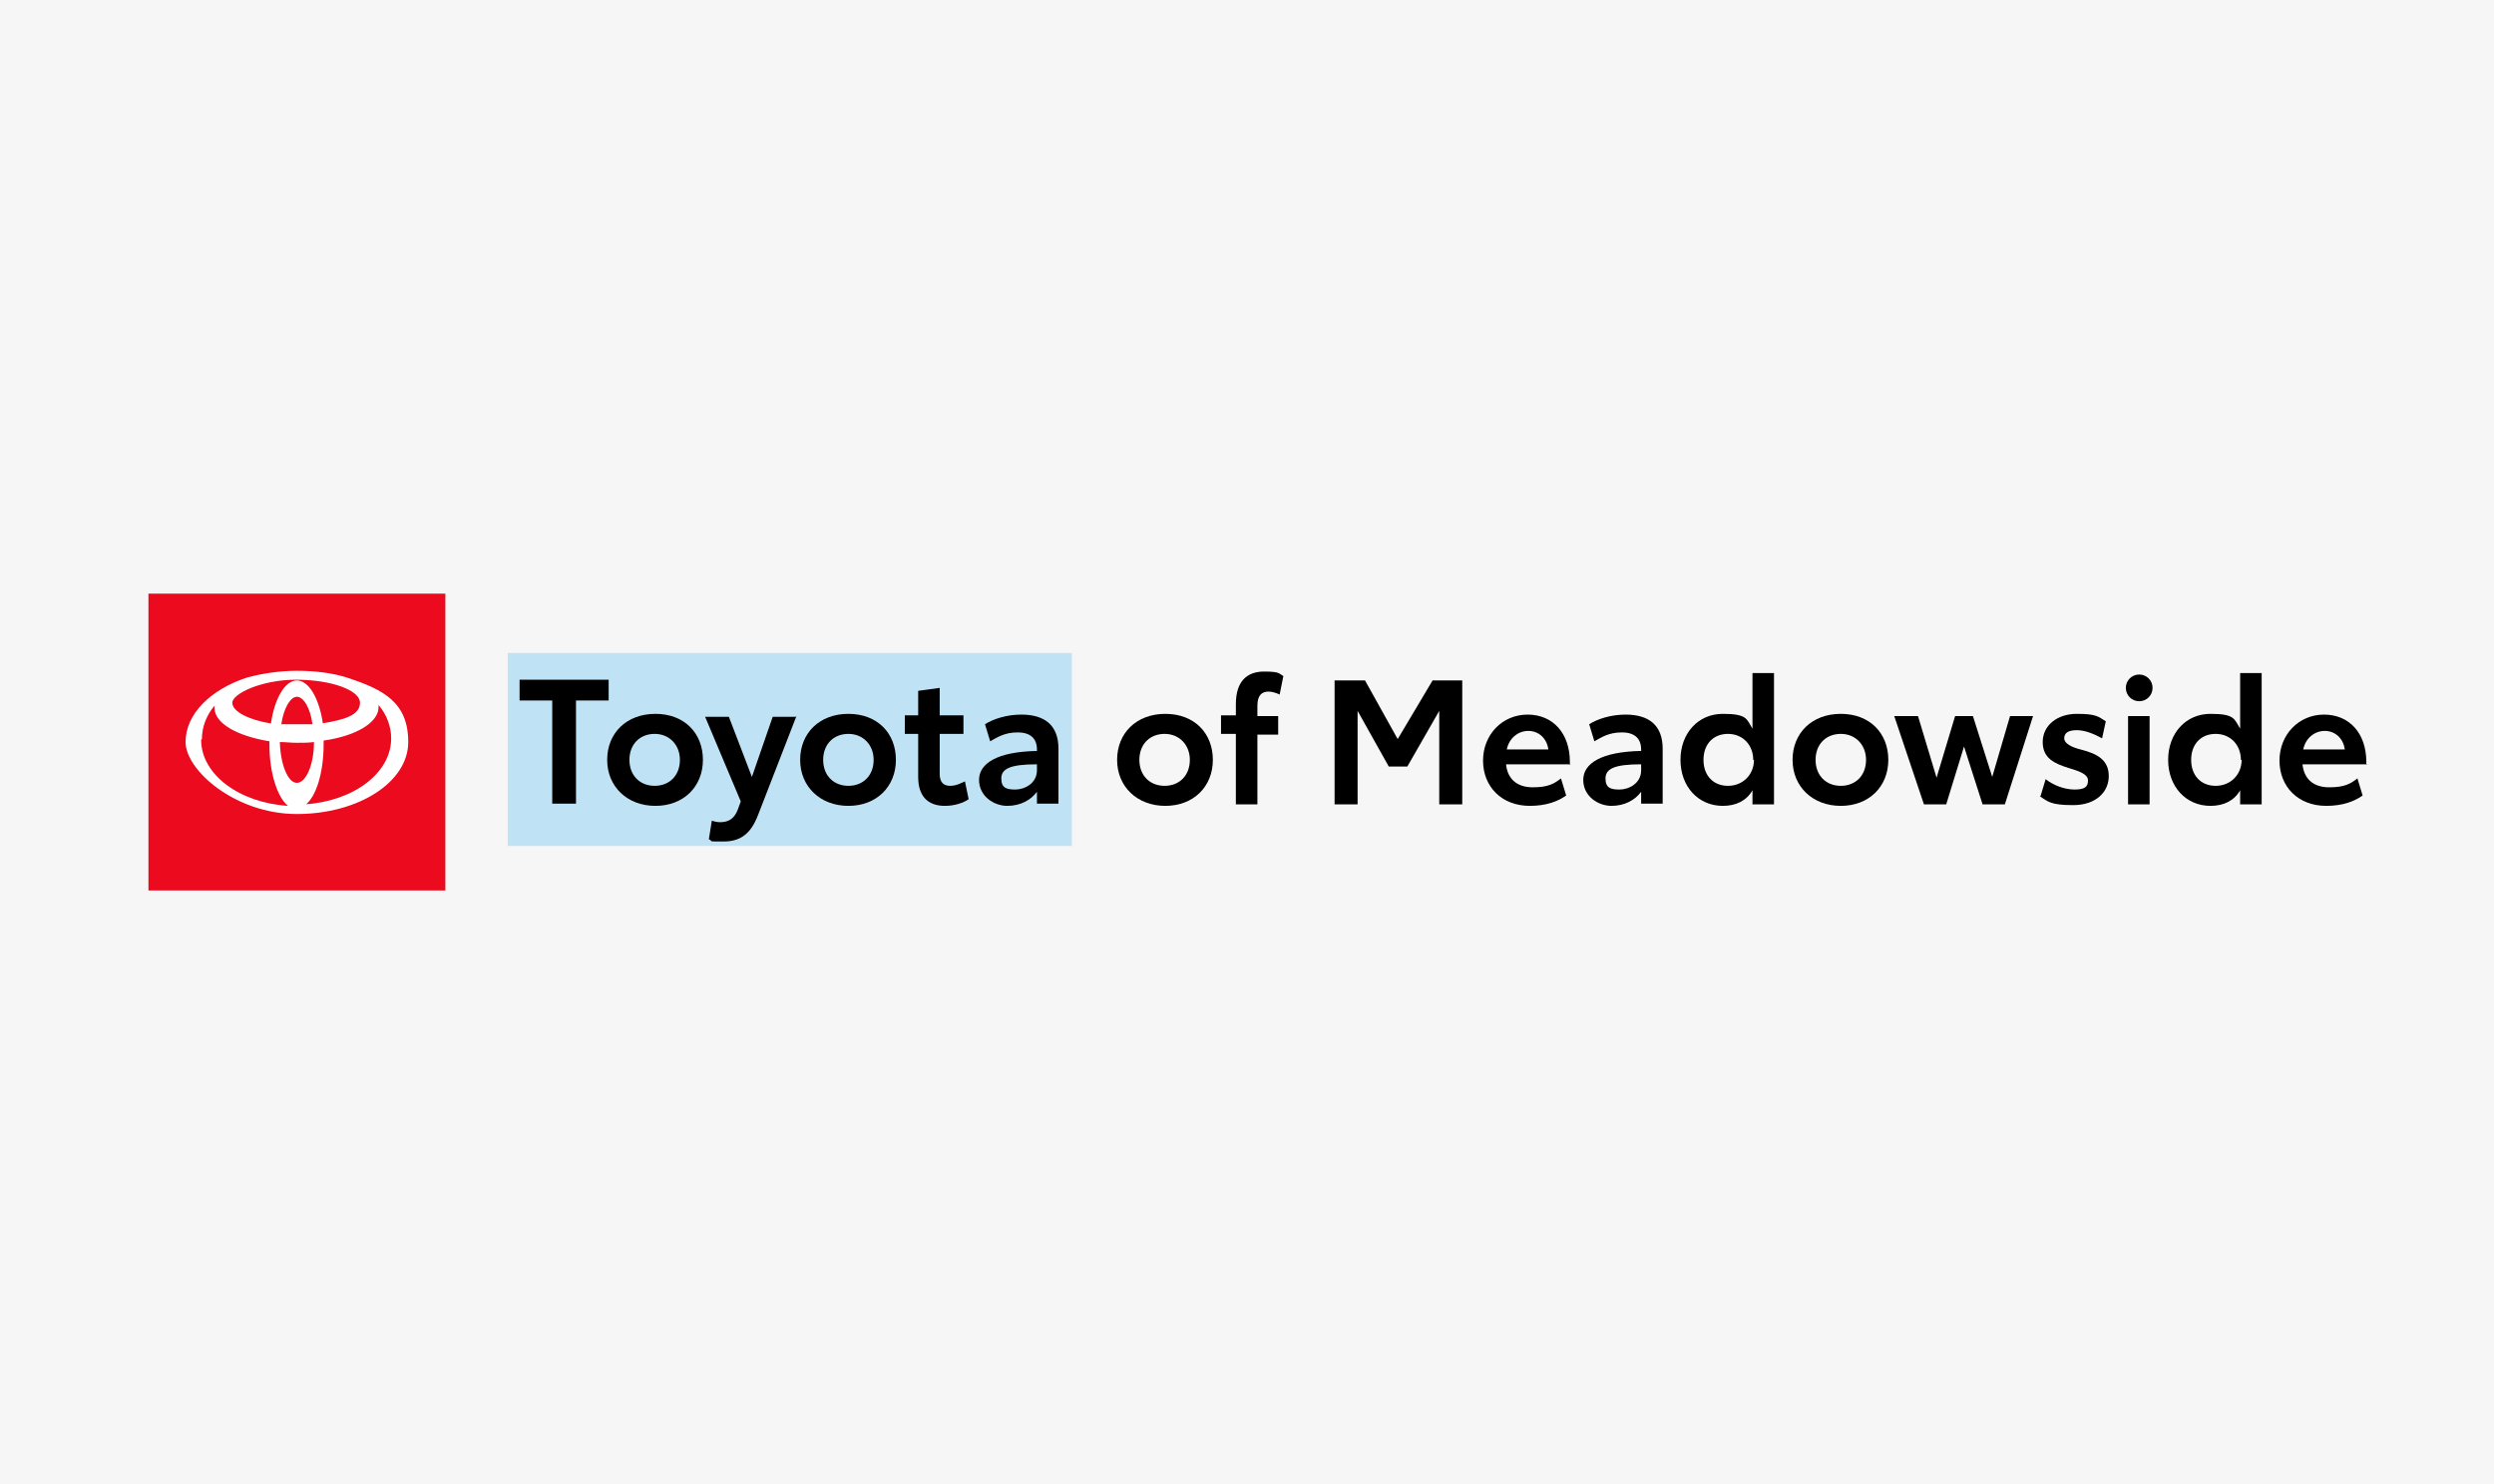 <?xml version="1.0" encoding="UTF-8"?>
<svg id="Layer_1" xmlns="http://www.w3.org/2000/svg" version="1.1" viewBox="0 0 336 200">
  <!-- Generator: Adobe Illustrator 29.3.1, SVG Export Plug-In . SVG Version: 2.1.0 Build 151)  -->
  <defs>
    <style>
      .st0 {
        fill: #bfe3f5;
      }

      .st1 {
        fill: #f6f6f6;
      }

      .st2 {
        isolation: isolate;
      }

      .st3 {
        fill: #fff;
      }

      .st4 {
        fill: #eb0a1e;
      }
    </style>
  </defs>
  <g id="Backgrounds">
    <rect class="st1" width="336" height="200"/>
  </g>
  <g id="Artwork">
    <rect class="st0" x="68.4" y="88" width="76" height="26"/>
    <g class="st2">
      <g class="st2">
        <path d="M82,94.4h-4.4v13.9h-3.2v-13.9h-4.4v-2.8h12v2.8Z"/>
      </g>
      <g class="st2">
        <path d="M81.8,102.4c0-3.6,2.6-6.2,6.5-6.2s6.4,2.6,6.4,6.2-2.6,6.2-6.4,6.2-6.5-2.6-6.5-6.2ZM91.6,102.4c0-2-1.4-3.5-3.4-3.5s-3.4,1.4-3.4,3.5,1.4,3.5,3.4,3.5,3.4-1.4,3.4-3.5Z"/>
      </g>
      <g class="st2">
        <path d="M107.3,96.5l-5.2,13.4c-.9,2.3-2.2,3.5-4.6,3.5s-1.3,0-2-.3l.4-2.5c.3.1.7.2,1.1.2,1.1,0,1.9-.4,2.4-1.7l.4-1.1-4.8-11.4h3.2l3.1,8.1,2.8-8.1h3.1Z"/>
      </g>
      <g class="st2">
        <path d="M107.8,102.4c0-3.6,2.6-6.2,6.5-6.2s6.4,2.6,6.4,6.2-2.6,6.2-6.4,6.2-6.5-2.6-6.5-6.2ZM117.7,102.4c0-2-1.4-3.5-3.4-3.5s-3.4,1.4-3.4,3.5,1.4,3.5,3.4,3.5,3.4-1.4,3.4-3.5Z"/>
      </g>
      <g class="st2">
        <path d="M123.7,104.7v-5.8h-1.8v-2.5h1.8v-3.3l2.9-.4v3.7h3.2v2.5h-3.2v5.4c0,1.1.5,1.6,1.4,1.6s1.5-.4,2-.6l.5,2.4c-.7.5-1.9.9-3.2.9-2.3,0-3.6-1.3-3.6-3.9Z"/>
      </g>
      <g class="st2">
        <path d="M142.6,100.8v7.5h-2.9v-1.6c-.8,1.1-2.2,1.9-4,1.9s-3.8-1.3-3.8-3.5,2.4-3.8,7.8-3.9v-.2c0-1.4-.8-2.3-2.6-2.3s-2.8.7-3.7,1.2l-.7-2.3c1.1-.7,2.9-1.3,4.9-1.3,3.1,0,5,1.4,5,4.6ZM139.7,103.8v-.8c-3.6,0-4.8.6-4.8,1.9s.7,1.5,1.9,1.5,2.9-.8,2.9-2.6Z"/>
      </g>
      <g class="st2">
        <path d="M150.5,102.4c0-3.6,2.6-6.2,6.5-6.2s6.4,2.6,6.4,6.2-2.6,6.2-6.4,6.2-6.5-2.6-6.5-6.2ZM160.3,102.4c0-2-1.4-3.5-3.4-3.5s-3.4,1.4-3.4,3.5,1.4,3.5,3.4,3.5,3.4-1.4,3.4-3.5Z"/>
      </g>
      <g class="st2">
        <path d="M166.5,98.9h-2v-2.5h2v-1.5c0-3.2,1.6-4.4,3.8-4.4s2,.3,2.6.6l-.5,2.5c-.4-.2-1-.4-1.5-.4-.9,0-1.5.5-1.5,1.9v1.4h2.8v2.5h-2.8v9.4h-2.9v-9.4Z"/>
      </g>
      <g class="st2">
        <path d="M179.8,91.7h4.1l4.4,7.9,4.7-7.9h4v16.7h-3.1v-12.6l-4.3,7.5h-2.5l-4.2-7.5v12.6h-3.1v-16.7Z"/>
      </g>
      <g class="st2">
        <path d="M211.6,103h-8.7c.2,2,1.5,3.1,3.6,3.1s2.9-.5,3.8-1.2l.7,2.3c-1.1.8-2.7,1.4-4.9,1.4-3.8,0-6.3-2.6-6.3-6.1s2.6-6.2,6-6.2,5.7,2.5,5.7,6.4v.4ZM208.6,101c-.2-1.5-1.3-2.5-2.7-2.5s-2.6,1-2.9,2.5h5.6Z"/>
      </g>
      <g class="st2">
        <path d="M224,100.8v7.5h-2.9v-1.6c-.8,1.1-2.2,1.9-4,1.9s-3.8-1.3-3.8-3.5,2.4-3.8,7.8-3.9v-.2c0-1.4-.8-2.3-2.6-2.3s-2.8.7-3.7,1.2l-.7-2.3c1.1-.7,2.9-1.3,4.9-1.3,3.1,0,5,1.4,5,4.6ZM221.1,103.8v-.8c-3.6,0-4.8.6-4.8,1.9s.7,1.5,1.9,1.5,2.9-.8,2.9-2.6Z"/>
      </g>
      <g class="st2">
        <path d="M239,90.7v17.7h-2.9v-1.9c-.8,1.4-2.2,2.1-4,2.1-3.3,0-5.7-2.6-5.7-6.2s2.4-6.2,5.7-6.2,3.2.7,4,2v-7.5h2.9ZM236.2,102.4c0-2-1.4-3.5-3.4-3.5s-3.3,1.4-3.3,3.5,1.3,3.5,3.3,3.5,3.5-1.5,3.5-3.5Z"/>
      </g>
      <g class="st2">
        <path d="M241.5,102.4c0-3.6,2.6-6.2,6.5-6.2s6.4,2.6,6.4,6.2-2.6,6.2-6.4,6.2-6.5-2.6-6.5-6.2ZM251.4,102.4c0-2-1.4-3.5-3.4-3.5s-3.4,1.4-3.4,3.5,1.4,3.5,3.4,3.5,3.4-1.4,3.4-3.5Z"/>
      </g>
      <g class="st2">
        <path d="M273.9,96.5l-3.8,11.9h-3l-2.5-7.8-2.4,7.8h-3l-4-11.9h3.2l2.5,8.3,2.5-8.3h2.4l2.6,8.2,2.4-8.2h3Z"/>
      </g>
      <g class="st2">
        <path d="M274.9,107.3l.7-2.3c1,.8,2.5,1.4,3.9,1.4s1.8-.4,1.8-1.2-.9-1.2-2.6-1.7c-1.9-.6-3.5-1.3-3.5-3.5s1.9-3.8,4.6-3.8,2.9.4,3.9,1l-.5,2.3c-.9-.5-2.2-1.1-3.4-1.1s-1.7.4-1.7,1.1,1,1.2,2.2,1.5c2.4.6,3.8,1.5,3.8,3.6s-1.7,3.9-4.8,3.9-3.4-.5-4.5-1.2Z"/>
      </g>
      <g class="st2">
        <path d="M286.4,92.7c0-1,.8-1.8,1.8-1.8s1.8.8,1.8,1.8-.8,1.8-1.8,1.8-1.8-.8-1.8-1.8ZM286.7,96.5h2.9v11.9h-2.9v-11.9Z"/>
      </g>
      <g class="st2">
        <path d="M304.7,90.7v17.7h-2.9v-1.9c-.8,1.4-2.2,2.1-4,2.1-3.3,0-5.7-2.6-5.7-6.2s2.4-6.2,5.7-6.2,3.2.7,4,2v-7.5h2.9ZM301.9,102.4c0-2-1.4-3.5-3.4-3.5s-3.3,1.4-3.3,3.5,1.3,3.5,3.3,3.5,3.5-1.5,3.5-3.5Z"/>
      </g>
      <g class="st2">
        <path d="M318.9,103h-8.7c.2,2,1.5,3.1,3.6,3.1s2.9-.5,3.8-1.2l.7,2.3c-1.1.8-2.7,1.4-4.9,1.4-3.8,0-6.3-2.6-6.3-6.1s2.6-6.2,6-6.2,5.7,2.5,5.7,6.4v.4ZM315.9,101c-.2-1.5-1.3-2.5-2.7-2.5s-2.6,1-2.9,2.5h5.6Z"/>
      </g>
    </g>
    <rect class="st4" x="20" y="80" width="40" height="40"/>
    <path class="st3" d="M46.7,91.3c-1.9-.6-4.2-.9-6.7-.9s-4.8.4-6.7.9c-4.9,1.6-8.3,4.9-8.3,8.7s6.7,9.7,15,9.7,15-4.3,15-9.7-3.4-7.1-8.3-8.7M40,105.5c-1.2,0-2.2-2.4-2.3-5.5.7,0,1.5.1,2.3.1s1.6,0,2.3-.1c0,3.1-1.1,5.5-2.3,5.5M37.9,97.6c.3-2.1,1.2-3.7,2.1-3.7s1.8,1.5,2.1,3.7c-.7,0-1.4,0-2.1,0s-1.5,0-2.1,0M43.5,97.5c-.5-3.4-1.9-5.8-3.5-5.8s-3,2.4-3.5,5.8c-3-.5-5.2-1.6-5.2-2.8s3.9-3.1,8.6-3.1,8.6,1.4,8.6,3.1-2.1,2.3-5.2,2.8M27.2,99.6c0-1.6.6-3.2,1.7-4.5,0,0,0,.2,0,.3,0,2.1,3.1,3.8,7.4,4.5,0,.2,0,.3,0,.5,0,3.8,1.1,7.1,2.5,8.2-6.5-.4-11.7-4.2-11.7-8.9M41.1,108.5c1.5-1.1,2.5-4.4,2.5-8.2s0-.3,0-.5c4.3-.6,7.4-2.4,7.4-4.5s0-.2,0-.3c1.1,1.3,1.7,2.9,1.7,4.5,0,4.7-5.1,8.5-11.7,8.9"/>
  </g>
</svg>